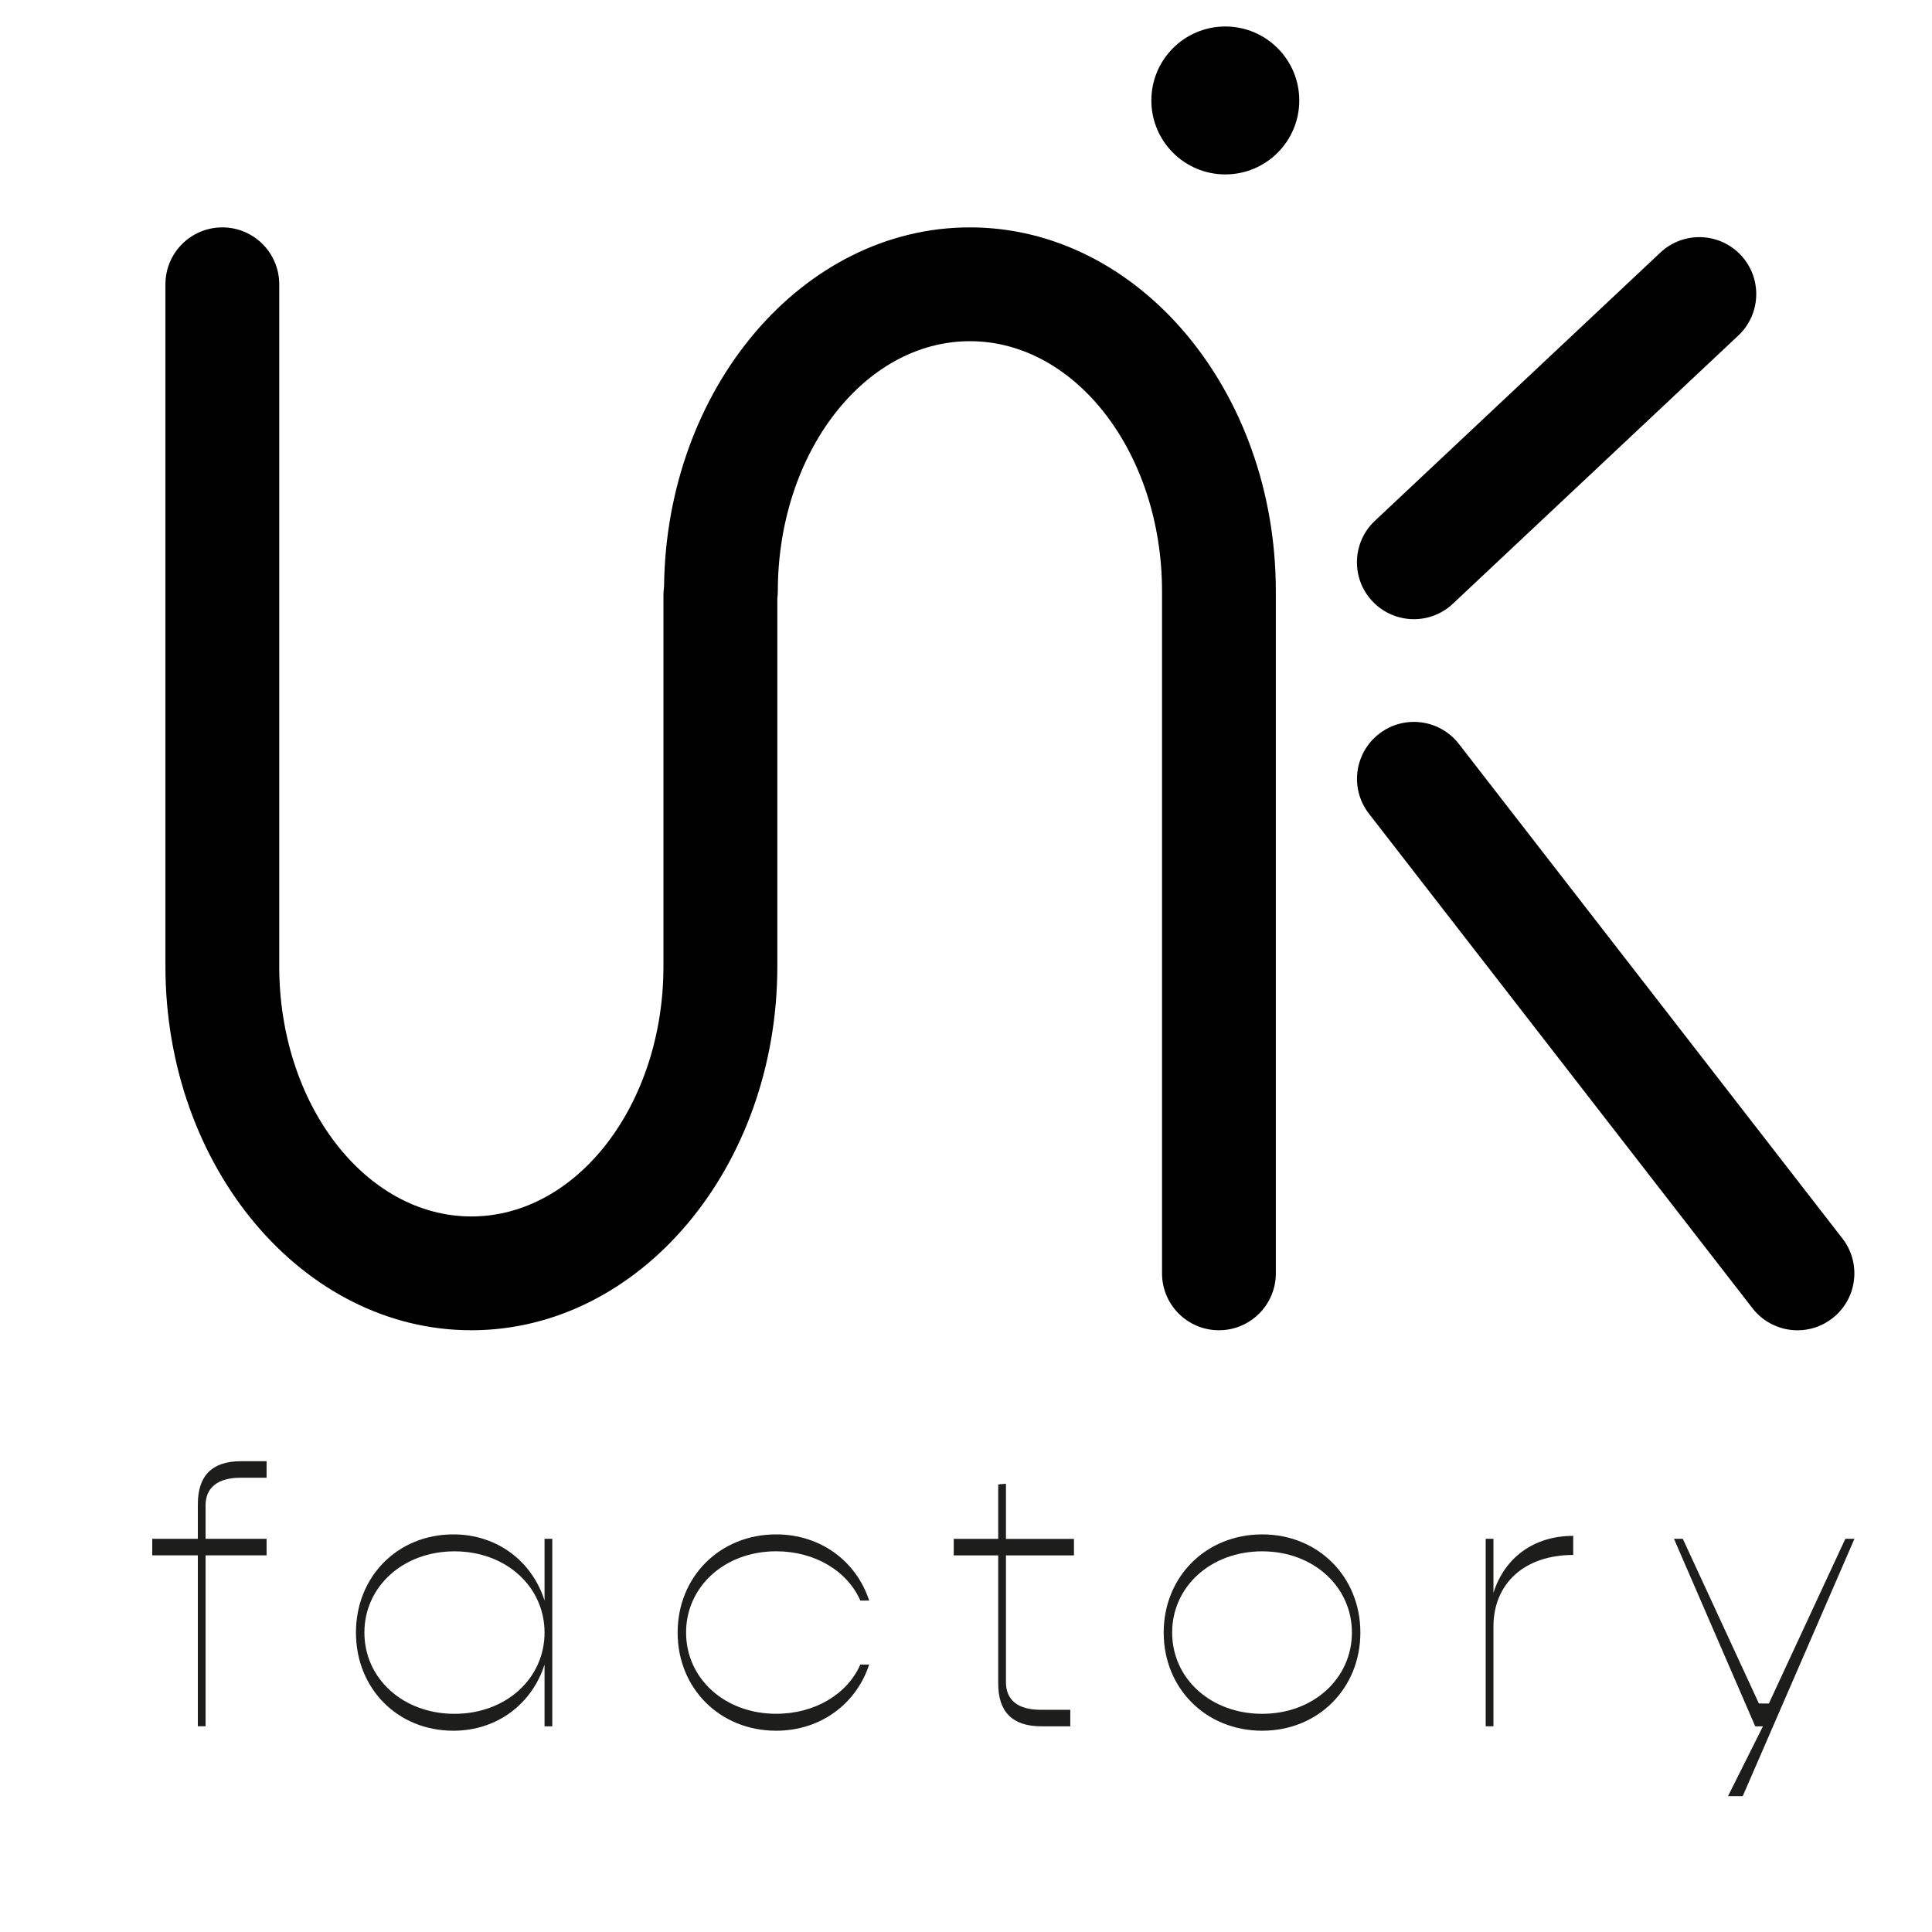 <?xml version="1.0" encoding="UTF-8"?> <!-- Generator: Adobe Illustrator 25.4.0, SVG Export Plug-In . SVG Version: 6.00 Build 0) --> <svg xmlns="http://www.w3.org/2000/svg" xmlns:xlink="http://www.w3.org/1999/xlink" version="1.1" id="Calque_1" x="0px" y="0px" viewBox="0 0 512 512" style="enable-background:new 0 0 512 512;" xml:space="preserve"> <style type="text/css"> .st0{fill:#1D1D1B;} </style> <g> <path d="M257.03,60.26c-44.38,0-80.53,42.64-81.05,95.29c-0.09,0.68-0.16,1.37-0.16,2.07v98.48c0,36.54-22.84,66.27-50.91,66.27 c-28.07,0-50.91-29.73-50.91-66.27V75.34c0-8.33-6.75-15.08-15.08-15.08s-15.08,6.75-15.08,15.08V256.1 c0,53.17,36.37,96.43,81.08,96.43c44.71,0,81.08-43.26,81.08-96.43V158.6c0.08-0.63,0.13-1.26,0.13-1.91 c0-36.54,22.84-66.27,50.91-66.27c28.07,0,50.91,29.73,50.91,66.27v180.76c0,8.33,6.75,15.08,15.08,15.08s15.08-6.75,15.08-15.08 V156.69C338.1,103.52,301.73,60.26,257.03,60.26z"></path> <path d="M374.7,164.09c3.7,0,7.41-1.35,10.32-4.09l75.65-71.08c6.07-5.7,6.37-15.25,0.66-21.32c-5.7-6.07-15.25-6.37-21.32-0.66 l-75.65,71.08c-6.07,5.7-6.37,15.25-0.66,21.32C366.68,162.5,370.69,164.09,374.7,164.09z"></path> <path d="M488.26,328.21L386.62,197.15c-5.11-6.58-14.58-7.78-21.16-2.67c-6.58,5.1-7.78,14.58-2.67,21.16l101.64,131.06 c2.97,3.83,7.43,5.84,11.93,5.84c3.23,0,6.48-1.03,9.23-3.17C492.17,344.26,493.37,334.79,488.26,328.21z"></path> <circle cx="324.72" cy="26.62" r="19.6"></circle> <g> <path class="st0" d="M54.48,398.93v8.87h16.17v4.38H54.48v45.3h-2.05v-45.3H40.35v-4.38h12.08v-9.16c0-7.6,3.8-11.4,11.4-11.4 h6.82v4.38h-7.01C57.7,391.63,54.48,394.26,54.48,398.93z"></path> <path class="st0" d="M146.36,407.8v49.69h-2.05v-16.37c-3.31,10.42-12.57,17.54-24.16,17.54c-14.81,0-25.82-11.2-25.82-26.01 s11.01-26.02,25.82-26.02c11.6,0,20.85,7.11,24.16,17.54V407.8H146.36z M144.31,432.65c0-12.18-10.23-21.53-23.87-21.53 s-23.87,9.35-23.87,21.53c0,12.18,10.23,21.53,23.87,21.53S144.31,444.82,144.31,432.65z"></path> <path class="st0" d="M179.58,432.65c0-14.81,11.2-26.02,26.11-26.02c11.79,0,21.24,7.11,24.65,17.54H228 c-3.41-7.79-11.98-13.06-22.31-13.06c-13.64,0-23.87,9.35-23.87,21.53c0,12.18,10.23,21.53,23.87,21.53 c10.33,0,18.9-5.26,22.31-13.05h2.34c-3.41,10.42-12.86,17.54-24.65,17.54C190.79,458.66,179.58,447.46,179.58,432.65z"></path> <path class="st0" d="M266.59,412.19v33.61c0,4.77,3.22,7.31,9.16,7.31h7.89v4.38h-7.7c-7.6,0-11.4-3.8-11.4-11.3v-34h-11.79v-4.38 h11.79v-14.42l2.05-0.19v14.62h18.02v4.38H266.59z"></path> <path class="st0" d="M308.39,432.65c0-14.81,11.2-26.02,26.11-26.02c14.81,0,26.01,11.21,26.01,26.02s-11.2,26.01-26.01,26.01 C319.59,458.66,308.39,447.46,308.39,432.65z M358.27,432.65c0-12.18-10.23-21.53-23.77-21.53c-13.64,0-23.87,9.35-23.87,21.53 c0,12.18,10.23,21.53,23.87,21.53C348.04,454.18,358.27,444.82,358.27,432.65z"></path> <path class="st0" d="M416.92,407.02v5.06c-12.86,0-21.14,7.5-21.14,19v26.4h-2.05V407.8h2.05v14.32 C398.7,412.87,406.4,407.02,416.92,407.02z"></path> <path class="st0" d="M491.45,407.8L461.84,476h-3.9l9.26-18.51h-2.05l-21.53-49.69h2.34l20.17,43.65h2.63l20.27-43.65H491.45z"></path> </g> </g> </svg> 